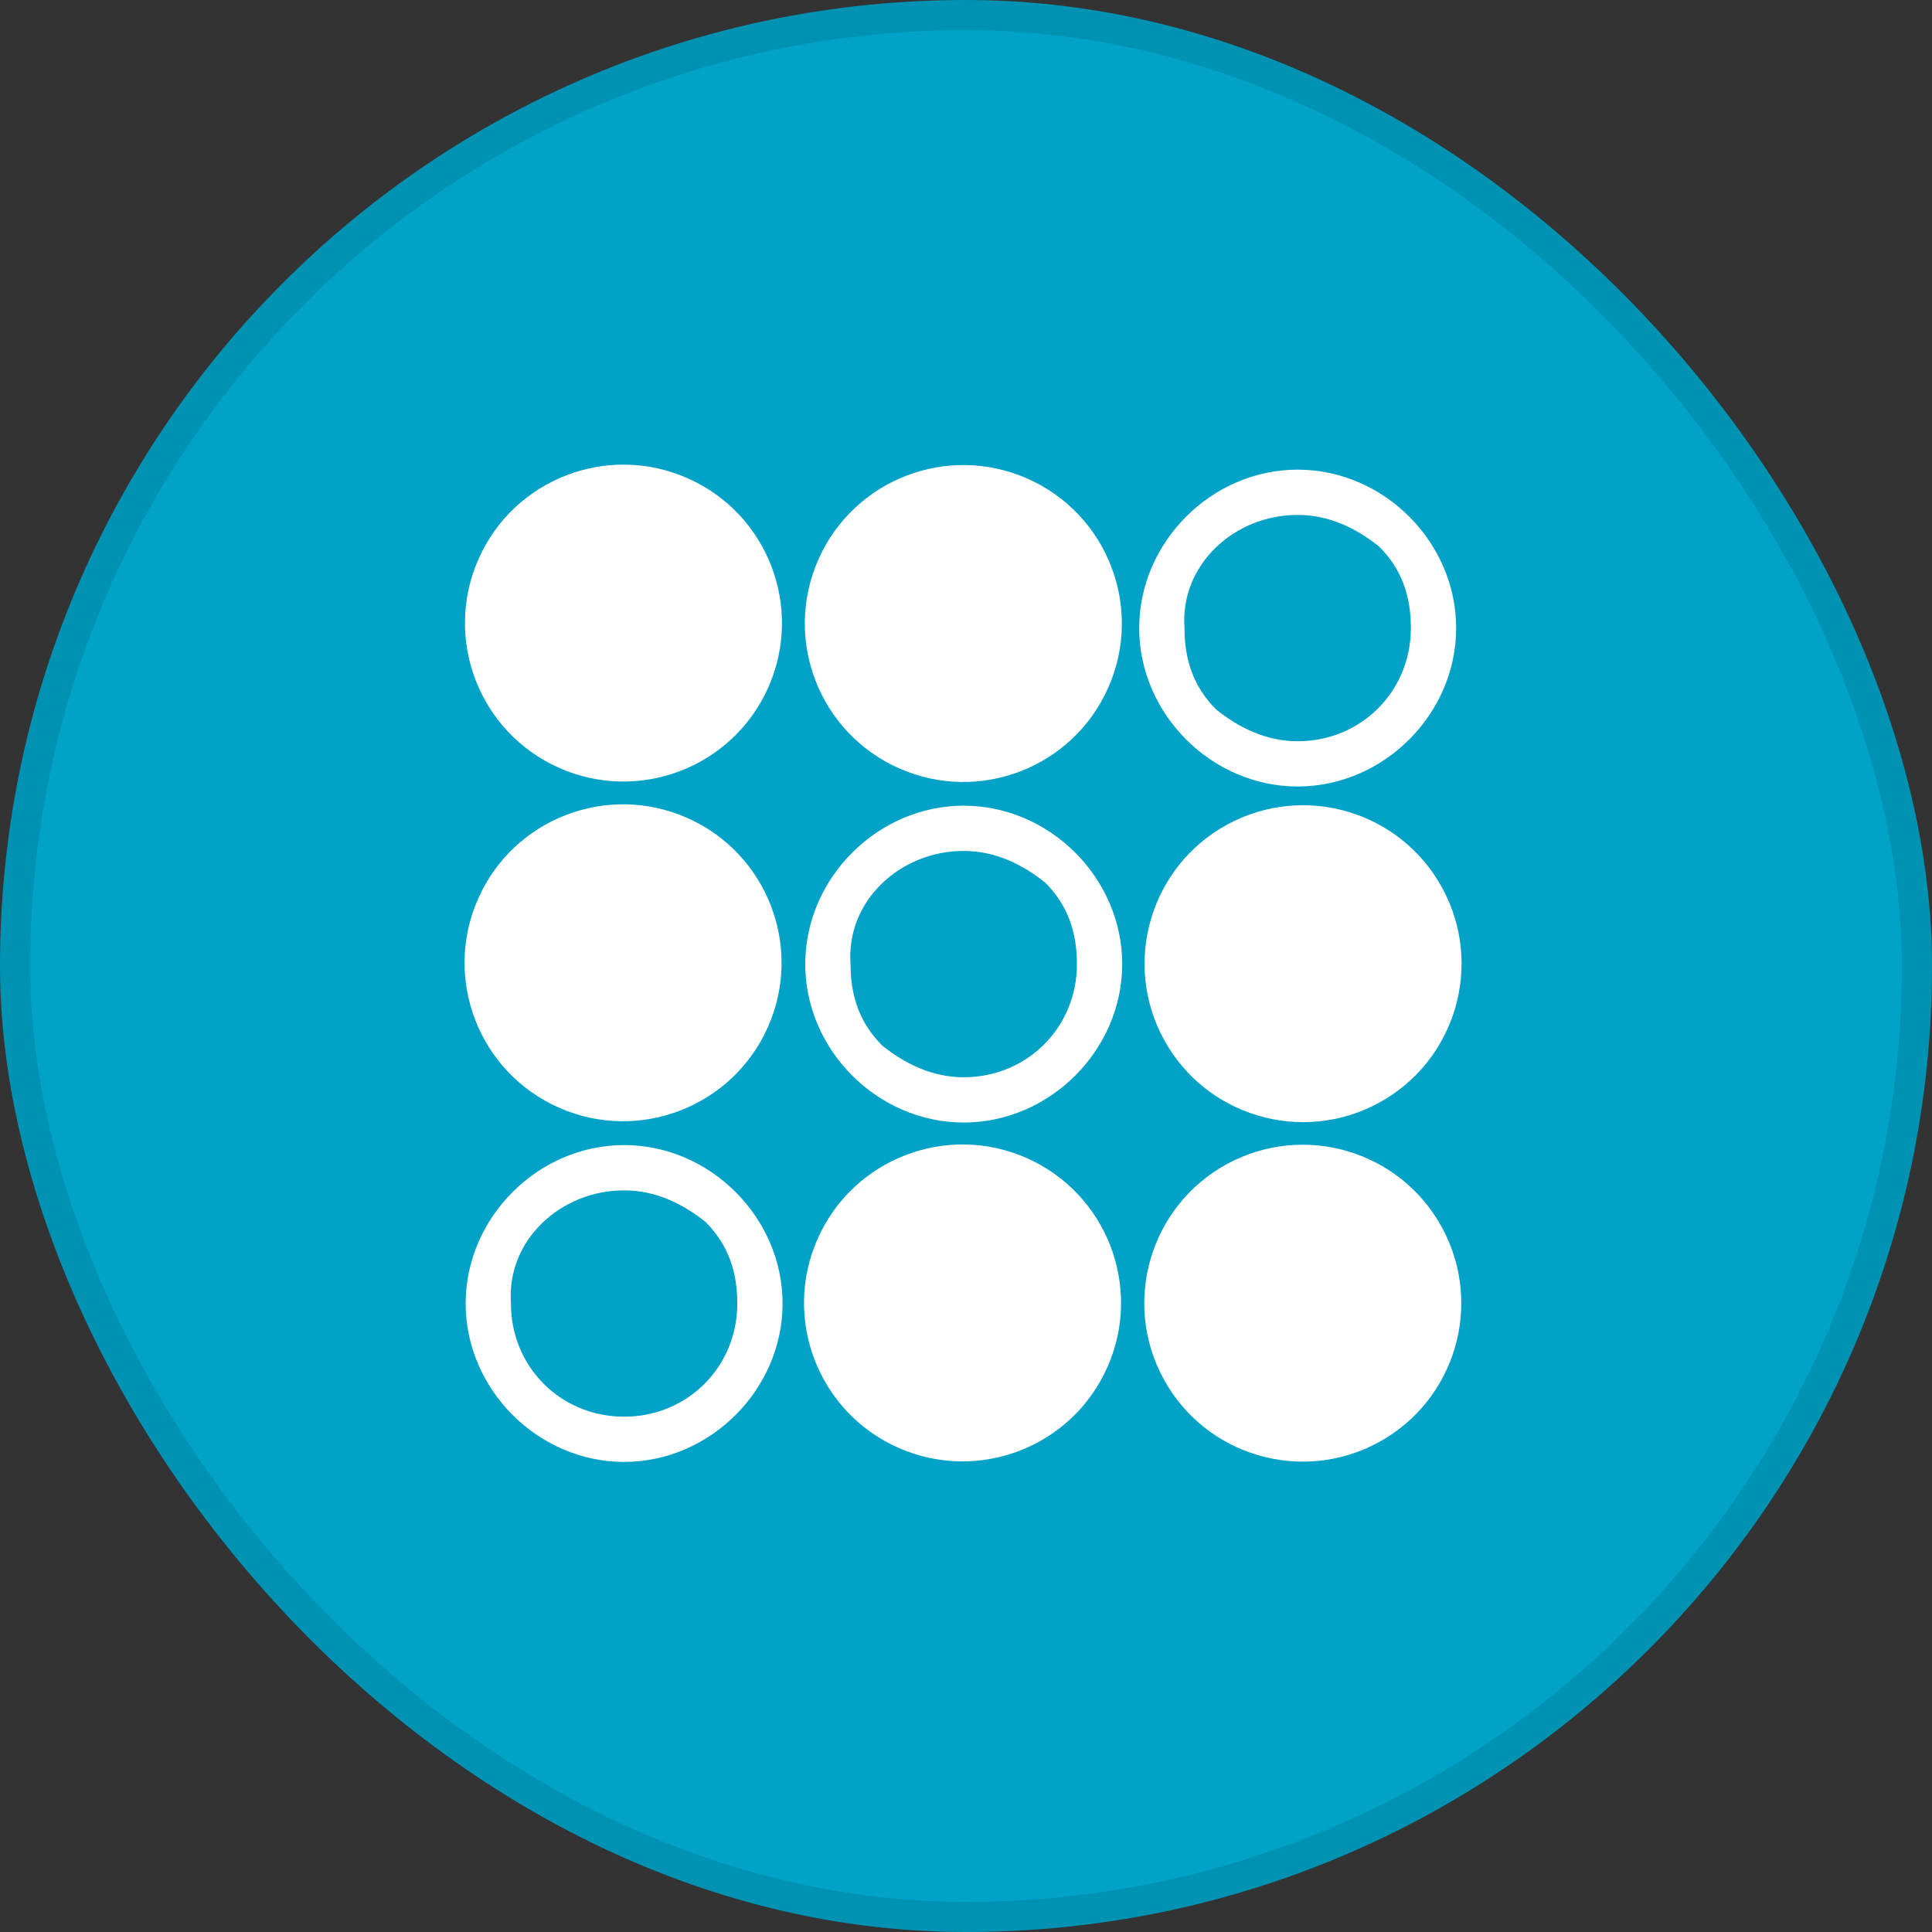 <svg width="48" height="48" viewBox="0 0 48 48" fill="none" xmlns="http://www.w3.org/2000/svg">
<rect x="0" y="0" width="48" height="48" fill="#333333" stroke="none"/>
<rect width="48" height="48" rx="24" fill="#00A2C7"/>
<rect x="0.375" y="0.375" width="47.25" height="47.25" rx="23.625" stroke="black" stroke-opacity="0.1" stroke-width="0.75"/>
<path d="M34.255 27.401C36.166 26.362 36.872 23.972 35.833 22.062C34.794 20.152 32.403 19.446 30.493 20.485C28.583 21.523 27.876 23.913 28.915 25.823C29.954 27.733 32.345 28.439 34.255 27.401Z" fill="white"/>
<path d="M34.248 35.835C36.159 34.797 36.865 32.407 35.826 30.497C34.787 28.587 32.397 27.881 30.486 28.919C28.576 29.958 27.869 32.348 28.908 34.258C29.947 36.167 32.338 36.874 34.248 35.835Z" fill="white"/>
<path d="M23.943 21.141C24.731 21.141 25.406 21.479 25.968 21.928C26.531 22.491 26.756 23.166 26.756 23.953C26.756 25.527 25.518 26.764 23.943 26.764C23.156 26.764 22.481 26.427 21.919 25.977C21.356 25.415 21.131 24.74 21.131 23.953C21.019 22.378 22.369 21.141 23.943 21.141ZM23.943 20.017C21.806 20.017 20.006 21.816 20.006 23.953C20.006 26.09 21.806 27.889 23.943 27.889C26.081 27.889 27.881 26.09 27.881 23.953C27.881 21.816 26.081 20.017 23.943 20.017Z" fill="white"/>
<path d="M32.24 12.793C33.028 12.793 33.703 13.13 34.265 13.58C34.828 14.142 35.053 14.817 35.053 15.604C35.053 17.178 33.815 18.416 32.24 18.416C31.453 18.416 30.778 18.078 30.215 17.628C29.653 17.066 29.428 16.391 29.428 15.604C29.315 14.03 30.665 12.793 32.24 12.793ZM32.24 11.668C30.103 11.668 28.303 13.467 28.303 15.604C28.303 17.741 30.103 19.54 32.24 19.54C34.378 19.54 36.178 17.741 36.178 15.604C36.178 13.467 34.378 11.668 32.24 11.668Z" fill="white"/>
<path d="M19.08 25.514C19.96 23.526 19.062 21.201 17.074 20.321C15.086 19.441 12.76 20.338 11.88 22.326C10.999 24.314 11.897 26.639 13.885 27.519C15.873 28.399 18.199 27.502 19.08 25.514Z" fill="white"/>
<path d="M27.534 17.085C28.415 15.098 27.517 12.773 25.529 11.892C23.54 11.012 21.215 11.91 20.334 13.897C19.453 15.885 20.351 18.21 22.34 19.09C24.328 19.971 26.653 19.073 27.534 17.085Z" fill="white"/>
<path d="M19.09 17.075C19.97 15.087 19.073 12.762 17.084 11.882C15.096 11.001 12.77 11.899 11.89 13.886C11.009 15.874 11.907 18.199 13.895 19.079C15.883 19.96 18.209 19.062 19.09 17.075Z" fill="white"/>
<path d="M27.514 33.965C28.395 31.978 27.497 29.653 25.509 28.772C23.52 27.892 21.195 28.79 20.314 30.777C19.433 32.765 20.331 35.09 22.32 35.97C24.308 36.85 26.633 35.953 27.514 33.965Z" fill="white"/>
<path d="M15.506 29.574C16.293 29.574 16.968 29.911 17.531 30.361C18.093 30.923 18.318 31.598 18.318 32.385C18.318 33.96 17.081 35.197 15.506 35.197C13.931 35.197 12.694 33.96 12.694 32.385C12.581 30.811 13.931 29.574 15.506 29.574ZM15.506 28.449C13.368 28.449 11.569 30.249 11.569 32.385C11.569 34.522 13.368 36.321 15.506 36.321C17.643 36.321 19.443 34.522 19.443 32.385C19.443 30.249 17.643 28.449 15.506 28.449Z" fill="white"/>
</svg>
